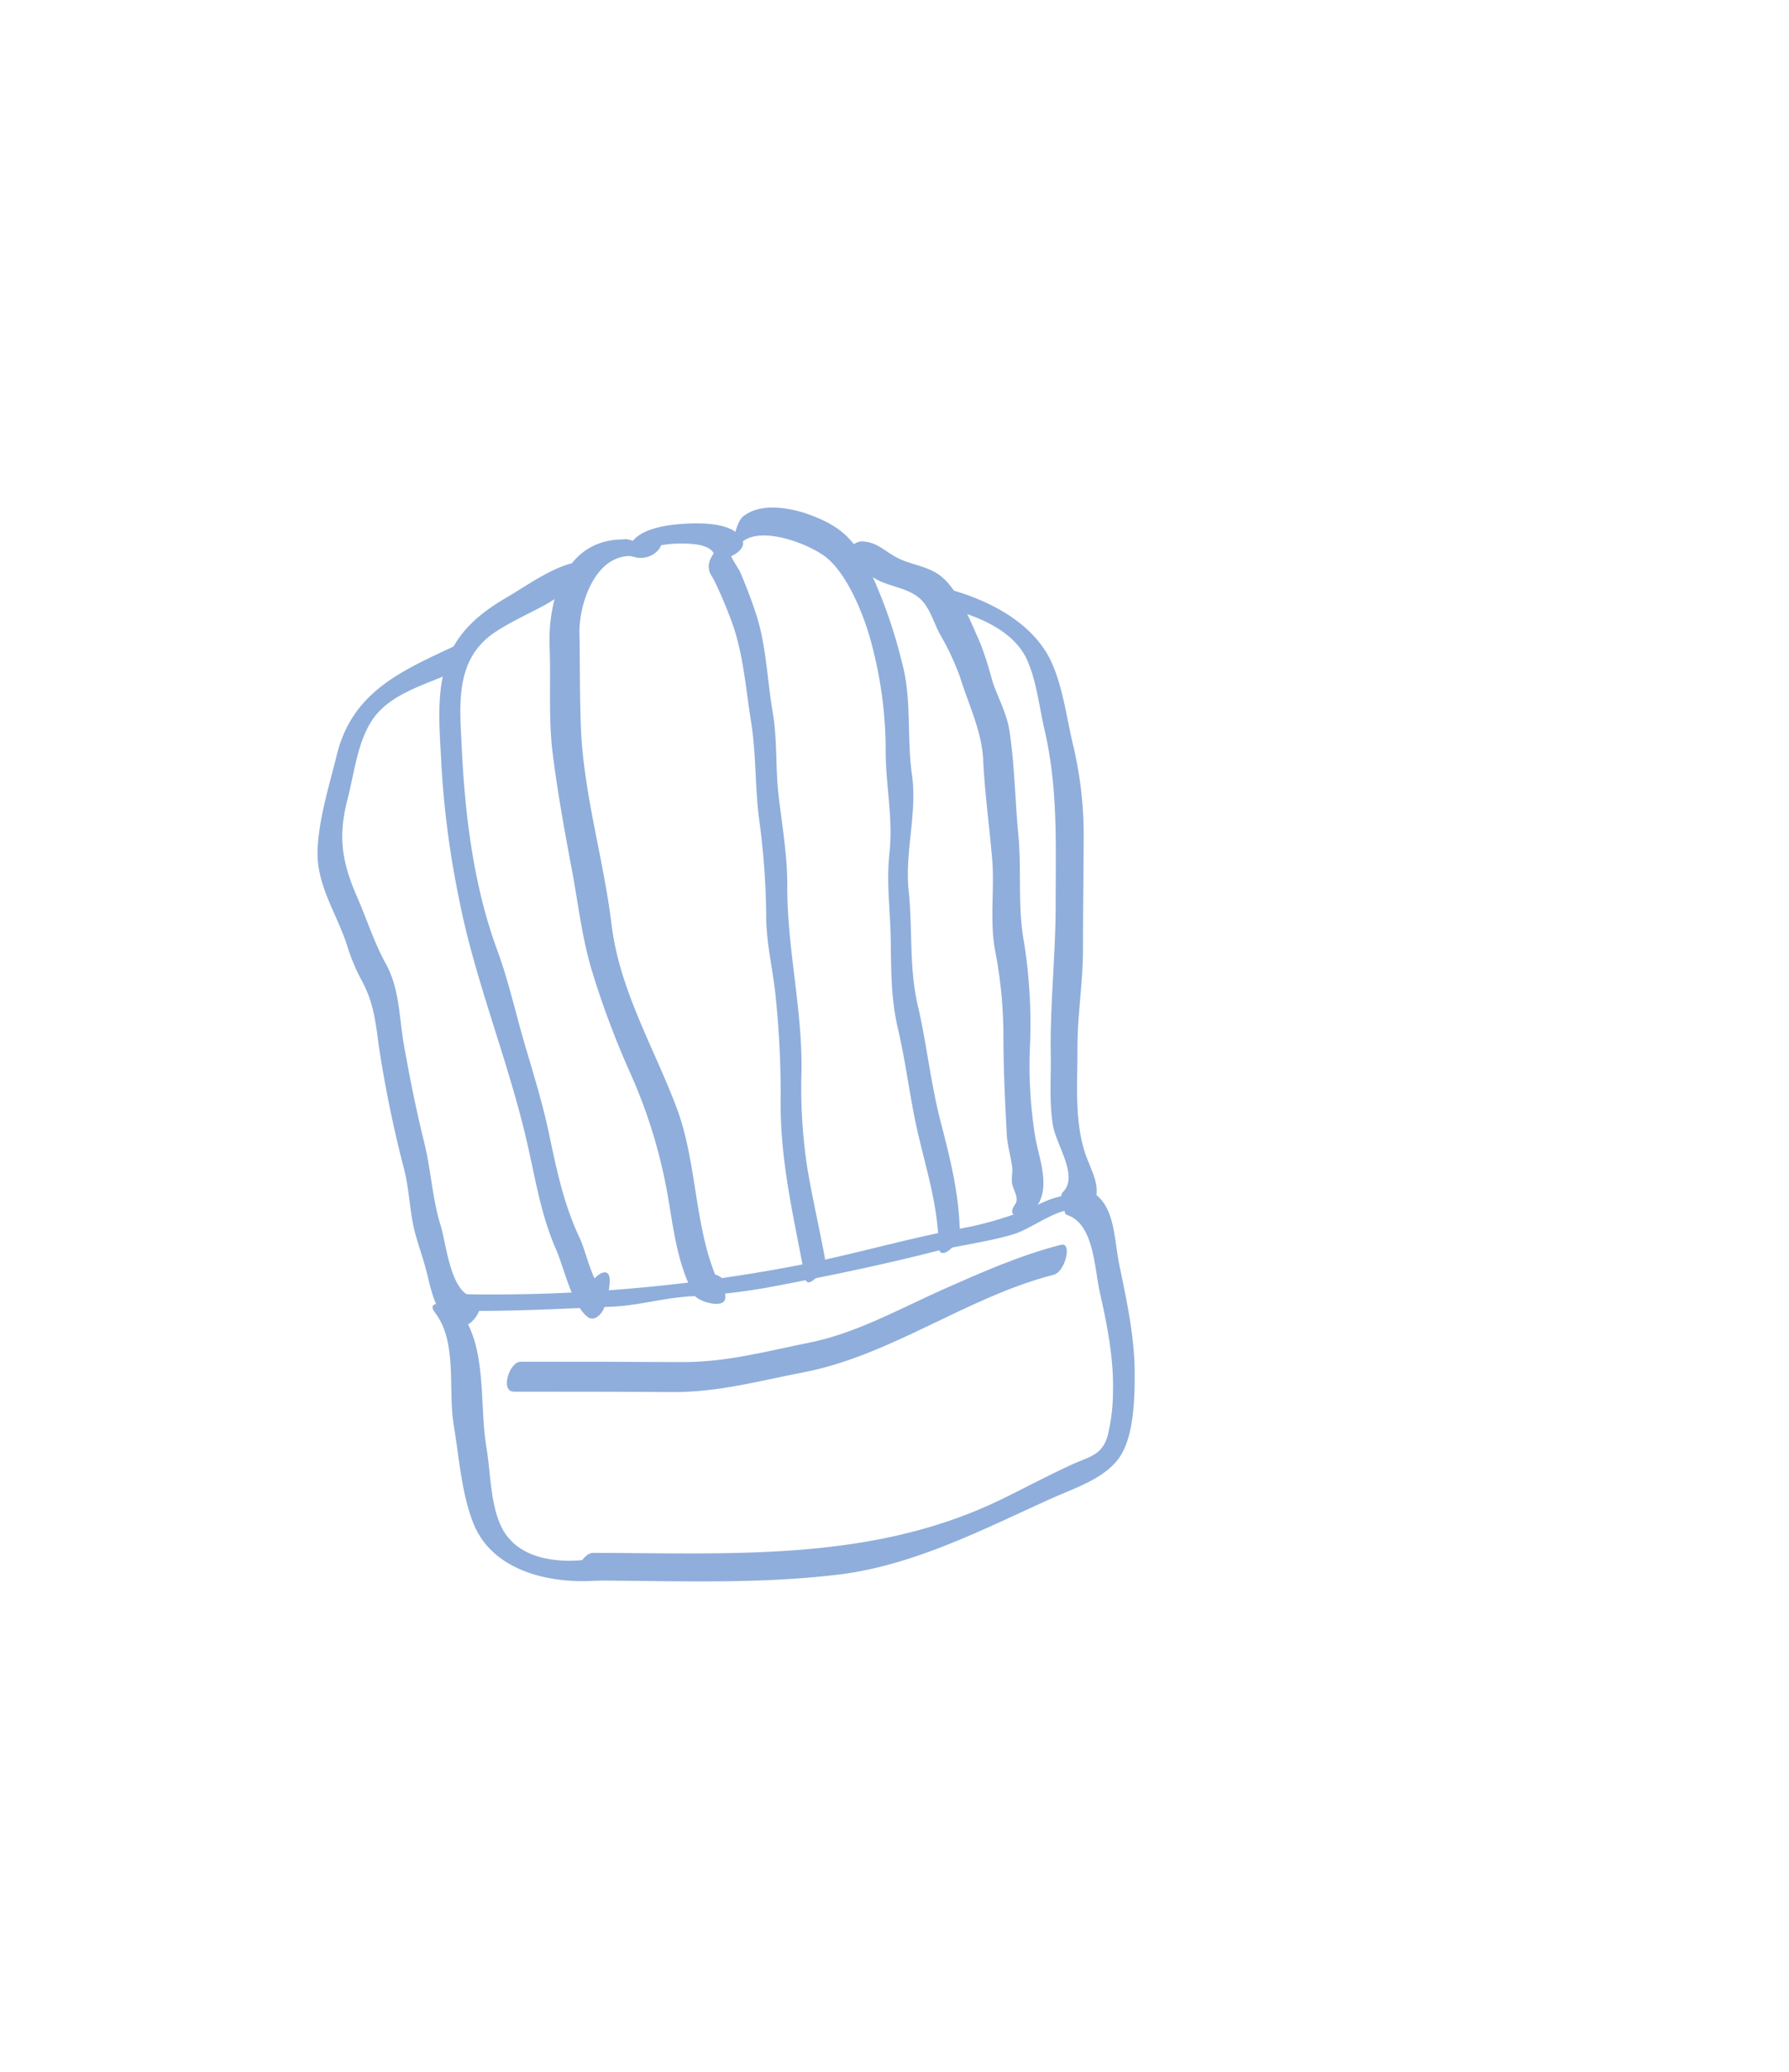 <?xml version="1.0" encoding="UTF-8"?>
<svg xmlns="http://www.w3.org/2000/svg" viewBox="0 0 284.16 328.93">
  <defs>
    <style>.cls-1{fill:none;}.cls-2{fill:#8faedb;}</style>
  </defs>
  <title>Asset 52</title>
  <g id="Layer_2" data-name="Layer 2">
    <g id="Map">
      <rect class="cls-1" width="284.16" height="328.93"></rect>
      <path class="cls-2" d="M92.15,250.91c13.67,0,27.42.7,41-.93,12-1.44,23.13-7.26,33.91-12.11,3.55-1.6,8.28-3.08,10.66-6.37s2.52-9.44,2.51-13.39c0-5.88-1.27-11.63-2.45-17.35-.94-4.59-.61-10.4-5.54-12.07-1.79-.61-4.18,3.71-2.69,4.22,4.23,1.43,4.29,8.53,5.16,12.34,1.15,5.06,2.22,10.53,2.07,15.75a29.38,29.38,0,0,1-.86,7c-.88,3-2.87,3.25-5.42,4.4-3.87,1.75-7.57,3.75-11.38,5.6-20.52,10-42.8,8.56-64.94,8.53-1.75,0-3.85,4.44-2,4.44Z"></path>
      <path class="cls-2" d="M171.41,189.5a15.74,15.74,0,0,0-6.58,1.79,55.09,55.09,0,0,1-12.65,3.83c-8.64,1.65-17.11,4.16-25.76,5.82a256.65,256.65,0,0,1-52.54,4.53c-2.38,0-4.47,2.56-1.1,2.62,8.19.14,16.16-.31,24.31-.64,4.13-.16,8.15-1.35,12.27-1.63a101.21,101.21,0,0,0,12.19-1.35c9-1.68,18-3.52,26.81-5.76,4.17-1.05,8.52-1.53,12.63-2.77,2.75-.83,6.48-3.84,9.31-3.88,2.33,0,4.48-2.63,1.1-2.58Z"></path>
      <path class="cls-2" d="M69.06,208.35c3.66,4.63,2.07,12.36,3,17.81.85,5.07,1.2,10.75,3.1,15.61,3.55,9.09,15.89,10.39,24.21,8.5,2.21-.5-1.62-3.52-3.24-3.15-5.8,1.31-14,1.17-16.7-5.16-1.62-3.84-1.49-8.28-2.19-12.31-1.12-6.52.2-15.87-4.16-21.38-1-1.29-5.74-2.13-4,.07Z"></path>
      <path class="cls-2" d="M170,188.81l-.46,0,3.41,3.25c2.45-2.51.74-5.46-.32-8.24-2.07-5.42-1.46-11.76-1.49-17.49,0-5.22.88-10.41.88-15.68,0-6,.09-12,.11-18a61.77,61.77,0,0,0-1.73-14.57c-1-4.22-1.55-8.8-3.31-12.79-3.21-7.27-12.12-11.06-19.48-12.46-2.74-.52.21,3.25,1.81,3.55,5,1,11.48,3.41,13.71,8.37,1.53,3.4,1.93,7.45,2.77,11.06,2.17,9.31,1.78,18.3,1.78,27.79,0,8-.92,16-.78,23.94.06,3.72-.27,7.48.36,11.17.53,3.09,4.08,8,1.61,10.49-1.32,1.35,2.42,3.33,3.41,3.25l.46,0c2.27-.19-1.06-3.74-2.74-3.6Z"></path>
      <path class="cls-2" d="M164.65,191.56c2.14-3,.57-7.16-.13-10.56a70.35,70.35,0,0,1-.9-15.39,82.77,82.77,0,0,0-1-16.21c-1-5.53-.33-11.23-.87-16.9-.52-5.44-.59-11.09-1.41-16.48-.43-2.82-1.84-5.22-2.72-7.91a58.28,58.28,0,0,0-1.88-5.92c-1.47-3.28-3.54-8.71-6.5-10.88-2-1.46-4.54-1.64-6.68-2.74s-3.27-2.57-5.72-2.62c-1.62,0-4.94,3.56-2.72,3.61s3.7,1.81,5.61,2.68c2.18,1,4.85,1.24,6.61,3,1.4,1.43,2,3.63,2.91,5.37a41.08,41.08,0,0,1,3.24,6.88c1.33,4.31,3.46,8.58,3.67,13.1.26,5.33,1,10.64,1.45,16,.37,4.84-.45,9.75.48,14.47a71.49,71.49,0,0,1,1.29,13.2c0,5.34.25,10.46.53,15.75.1,1.87.62,3.44.86,5.27.11.88-.16,1.81,0,2.68s1.15,2.28.48,3.23c-1.89,2.66,2.27,2,3.39.38Z"></path>
      <path class="cls-2" d="M152.45,195.62c-.11-6.1-1.49-11.52-3-17.38-1.61-6.11-2.23-12.42-3.66-18.56s-.81-12.13-1.46-18.28,1.4-12.29.52-18.44c-.84-5.84,0-12-1.57-17.73a77.81,77.81,0,0,0-5.29-15c-2.43-4.86-4.75-6.89-9.86-8.68-3-1-7.36-1.72-10.06.41-1.27,1-2.27,5.7-.09,4,3.19-2.52,10.89.53,13.4,2.65,3.44,2.9,6,9.46,7.07,13.64a65.87,65.87,0,0,1,2.23,17c0,5.47,1.2,10.59.6,16.16-.51,4.77.12,8.9.2,13.66.09,5.17,0,9.49,1.22,14.57,1.23,5.31,1.84,10.75,3.06,16.07,1.42,6.17,3.22,11.66,3.34,18.1,0,2.86,3.41-.45,3.38-2.17Z"></path>
      <path class="cls-2" d="M104.44,85.48l-.69-.17.56,1.21q-.69.45-.09.22a5.4,5.4,0,0,1,.82-.18c.37-.07.74-.11,1.11-.16a13.85,13.85,0,0,1,2.11-.1c1.45,0,4.61.06,5.18,1.74s5.15-.31,4.54-2.1C117,83,111.6,83,109.1,83.13c-2.79.13-8.31.7-9.26,4-.15.53-.06,1.06.56,1.21l.69.17a3.78,3.78,0,0,0,3.3-1c.51-.52,1.23-1.73.05-2Z"></path>
      <path class="cls-2" d="M99.23,85.64C89.84,85.47,87,95,87.3,102.72c.22,5.69-.22,11.36.5,17,.78,6.17,1.92,12.45,3.07,18.55,1,5.37,1.59,10.73,3.18,15.95A138.71,138.71,0,0,0,99.95,170a82.15,82.15,0,0,1,5.92,18.74c1.06,5.69,1.55,11.76,4.43,16.88.59,1.05,5,2.33,4.91.3a20.48,20.48,0,0,1-.06-2.05c0-1.95-5-2.46-5-.67a20.48,20.48,0,0,0,.06,2.05l4.91.3c-5-8.84-4.07-20.18-7.63-29.64-3.66-9.73-9.09-18.69-10.36-29.18-1.25-10.31-4.4-20.57-4.85-31-.22-5.06-.14-10.18-.24-15.24-.09-4.49,2.43-12.3,8.12-12.21,3.36.06,1.43-2.66-1-2.7Z"></path>
      <path class="cls-2" d="M112.57,89.69c0,1.43.4,1.47.94,2.6,1,2.06,1.89,4.19,2.69,6.35,1.88,5.1,2.22,10.48,3.08,15.82s.61,10.48,1.32,15.76a120.38,120.38,0,0,1,1.1,15.22c0,4.42,1.15,8.79,1.54,13.16a148.41,148.41,0,0,1,.76,15.63c-.15,10,2.07,18.93,3.88,28.68.41,2.2,3.43-1.62,3.13-3.27-.86-4.61-1.9-9.12-2.7-13.73a83.69,83.69,0,0,1-1-15.9c.13-10-2.33-19.66-2.26-29.56,0-4.69-.82-9.42-1.37-14.07-.53-4.48-.18-8.84-.95-13.33-.88-5.12-1-10.52-2.62-15.5-.7-2.2-1.56-4.37-2.44-6.5-.42-1-1.83-2.74-1.82-3.71,0-2.8-3.22.68-3.25,2.34Z"></path>
      <path class="cls-2" d="M92.71,89.2c-3.79-.09-9,3.79-12.15,5.6-4.17,2.43-7.8,5.34-9.5,10-1.88,5.15-1.2,11.24-.95,16.61a146.67,146.67,0,0,0,2.74,21c2.51,13,7.65,25.32,10.7,38.25,1.42,6,2.27,12,4.77,17.69,1.25,2.85,2.5,8.76,5,10.71,1.07.85,2.32-.48,2.66-1.49a13.94,13.94,0,0,0,.86-4c.23-3.27-3.16-.75-3.31,1.33l-.25,1.48L95.9,205c-1.94-1.54-2.74-6.18-3.82-8.45-2.51-5.28-3.66-10.8-4.86-16.48-1-4.79-2.46-9.49-3.84-14.18-1.47-5-2.61-10.2-4.4-15.05-3.7-10-5.11-21.23-5.62-31.86-.33-7-1.25-14.34,5.38-18.69,2.45-1.6,5.09-2.78,7.66-4.16,1.63-.87,3.15-2.23,5.09-2.19s3.34-4.68,1.21-4.73Z"></path>
      <path class="cls-2" d="M72.38,102.48c-8.54,4-16.4,7.29-18.88,17.36-1.19,4.84-2.9,10.2-3.06,15.21-.17,5.46,3,9.9,4.64,14.89a30.65,30.65,0,0,0,2.27,5.53c1.93,3.46,2.29,6.53,2.79,10.39a190.19,190.19,0,0,0,4.11,20c.63,2.63.79,5.25,1.25,7.91.49,2.84,1.61,5.51,2.3,8.3.81,3.23,1.66,8.19,5.8,8.35,1.92.07,4-4.42,1.92-4.49-3.93-.14-4.61-8.42-5.52-11.35-1.34-4.26-1.53-8.82-2.61-13.17-1.28-5.16-2.33-10.4-3.25-15.63-.77-4.37-.65-8.74-2.83-12.72-1.88-3.43-3-7-4.57-10.62-2.47-5.65-3.08-9.66-1.51-15.68,1.06-4.07,1.55-9.06,4-12.6,2.85-4.15,8.65-5.53,13-7.57,1.66-.78,2.83-5.32.18-4.07Z"></path>
      <path class="cls-2" d="M81.59,220.94c8.47,0,16.94,0,25.42.06,7.29,0,13.49-1.77,20.55-3.12,14-2.68,26.05-12,39.82-15.51,1.8-.46,3-5.22,1.14-4.75-6.52,1.66-12.76,4.44-18.9,7.16-6.7,3-13.7,6.89-20.93,8.34-7,1.41-13.32,3.17-20.55,3.12q-12.71-.07-25.42-.06c-1.85,0-3.29,4.75-1.13,4.75Z"></path>
    </g>
  </g>
</svg>
